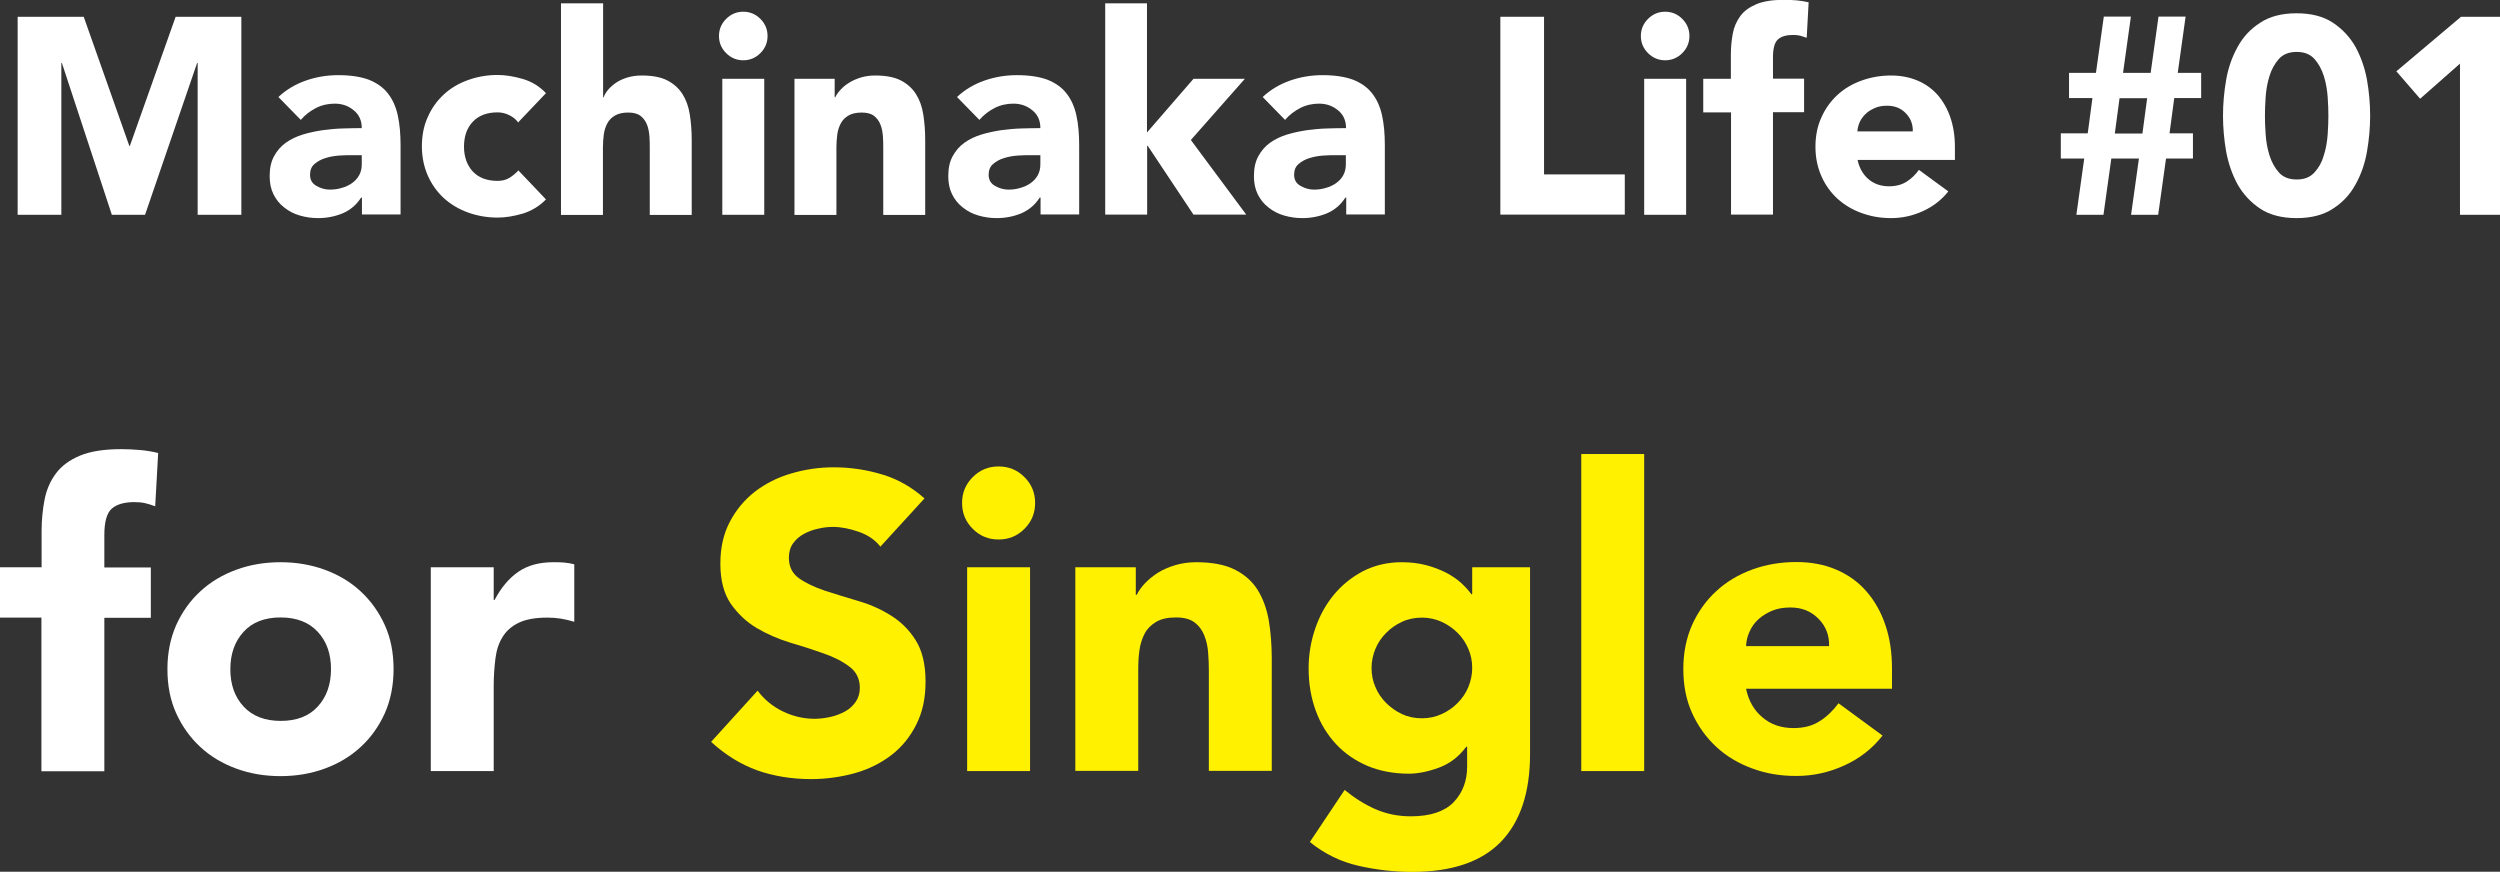 <?xml version="1.0" encoding="UTF-8"?><svg id="_レイヤー_2" xmlns="http://www.w3.org/2000/svg" viewBox="0 0 143.05 49.88"><rect x="0" y="0" width="143.05" height="49.88" fill="#333333" stroke="none"/><g id="_要素"><path d="M1.01.96h3.78l2.61,7.39h.03L10.05.96h3.76v11.33h-2.5V3.6h-.03l-2.98,8.69h-1.9L3.54,3.6h-.03v8.69H1.01V.96Z" style="fill:#fff;"/><path d="M20.69,11.31h-.03c-.27.42-.62.71-1.06.9-.44.18-.91.27-1.4.27-.36,0-.71-.05-1.05-.15-.34-.1-.63-.25-.89-.46-.26-.2-.46-.45-.61-.75-.15-.3-.22-.65-.22-1.04,0-.45.08-.83.25-1.14.17-.31.39-.57.67-.77.28-.2.61-.36.97-.47.36-.11.74-.19,1.13-.25.39-.05.78-.09,1.17-.1.39-.01.75-.02,1.08-.02,0-.43-.15-.77-.46-1.02-.3-.25-.66-.38-1.08-.38-.39,0-.75.08-1.08.25-.33.17-.62.39-.87.68l-1.28-1.31c.45-.42.97-.73,1.57-.94.6-.21,1.22-.31,1.86-.31.7,0,1.28.09,1.74.26.45.18.82.43,1.09.78.27.34.46.76.57,1.26s.16,1.07.16,1.72v3.95h-2.21v-.98ZM20.1,8.88c-.18,0-.41,0-.68.02s-.53.06-.78.14c-.25.07-.46.19-.64.34-.18.15-.26.36-.26.62,0,.29.12.5.37.64.25.14.5.21.77.21.23,0,.46-.03.68-.1.22-.06.41-.15.58-.27.17-.12.31-.27.41-.45.1-.18.15-.39.15-.64v-.51h-.59Z" style="fill:#fff;"/><path d="M29.66,7.02c-.12-.17-.28-.31-.5-.42-.21-.11-.44-.17-.69-.17-.61,0-1.08.18-1.42.54-.34.36-.5.84-.5,1.42s.17,1.06.5,1.42c.34.36.81.54,1.42.54.27,0,.5-.06.69-.18.19-.12.36-.26.5-.42l1.58,1.66c-.37.38-.81.65-1.32.81-.51.15-.99.23-1.45.23-.6,0-1.16-.1-1.69-.29-.53-.19-.99-.47-1.38-.82-.39-.36-.7-.79-.92-1.29-.22-.5-.34-1.06-.34-1.68s.11-1.18.34-1.68c.22-.5.53-.93.92-1.29.39-.36.85-.63,1.38-.82.53-.19,1.09-.29,1.69-.29.46,0,.94.08,1.45.23.51.15.95.42,1.32.81l-1.58,1.66Z" style="fill:#fff;"/><path d="M34.51.19v5.38h.03c.05-.15.14-.3.27-.45.13-.15.28-.28.46-.4.18-.12.39-.21.64-.29.25-.07.51-.11.8-.11.61,0,1.1.09,1.47.28.37.19.66.45.87.78.21.33.35.72.42,1.17.07.45.11.93.11,1.46v4.29h-2.4v-3.81c0-.22,0-.46-.02-.7-.02-.24-.06-.46-.14-.66-.08-.2-.2-.37-.37-.5-.17-.13-.4-.19-.71-.19s-.56.06-.75.17c-.19.11-.34.26-.44.45-.1.19-.17.4-.2.63-.03.23-.05.48-.05.74v3.87h-2.4V.19h2.4Z" style="fill:#fff;"/><path d="M41.14,2.06c0-.38.14-.71.41-.98s.6-.41.98-.41.71.14.98.41.41.6.41.98-.14.71-.41.98-.6.41-.98.41-.71-.14-.98-.41-.41-.6-.41-.98ZM41.33,4.51h2.4v7.78h-2.4v-7.78Z" style="fill:#fff;"/><path d="M45.46,4.51h2.3v1.06h.03c.07-.15.18-.3.32-.45.14-.15.3-.28.5-.4.19-.12.41-.21.66-.29.25-.07.51-.11.8-.11.61,0,1.1.09,1.47.28.37.19.66.45.87.78.21.33.35.72.42,1.17.07.45.11.93.11,1.46v4.29h-2.4v-3.81c0-.22,0-.46-.02-.7-.02-.24-.06-.46-.14-.66-.08-.2-.2-.37-.37-.5-.17-.13-.4-.19-.71-.19s-.56.06-.75.17c-.19.11-.34.26-.44.45-.1.19-.17.4-.2.63-.03.23-.05.48-.05.74v3.87h-2.4v-7.78Z" style="fill:#fff;"/><path d="M59.52,11.31h-.03c-.27.42-.62.71-1.06.9-.44.18-.91.27-1.4.27-.36,0-.71-.05-1.05-.15-.34-.1-.63-.25-.89-.46-.26-.2-.46-.45-.61-.75-.15-.3-.22-.65-.22-1.04,0-.45.08-.83.25-1.14.17-.31.39-.57.67-.77.28-.2.61-.36.97-.47.36-.11.74-.19,1.13-.25.39-.05.78-.09,1.17-.1.39-.01.75-.02,1.08-.02,0-.43-.15-.77-.46-1.02-.3-.25-.66-.38-1.08-.38-.39,0-.75.08-1.08.25-.33.17-.62.39-.87.68l-1.28-1.31c.45-.42.97-.73,1.57-.94.6-.21,1.22-.31,1.86-.31.7,0,1.28.09,1.74.26.45.18.82.43,1.09.78.27.34.46.76.57,1.26s.16,1.07.16,1.72v3.95h-2.21v-.98ZM58.93,8.88c-.18,0-.41,0-.68.02s-.53.06-.78.14c-.25.07-.46.19-.64.34-.18.15-.26.36-.26.62,0,.29.12.5.37.64.25.14.5.21.77.21.23,0,.46-.03.68-.1.22-.06.41-.15.58-.27.17-.12.31-.27.41-.45.1-.18.15-.39.15-.64v-.51h-.59Z" style="fill:#fff;"/><path d="M63.23.19h2.4v7.39l2.66-3.07h2.94l-3.09,3.5,3.17,4.27h-3.02l-2.62-3.94h-.03v3.94h-2.4V.19Z" style="fill:#fff;"/><path d="M77.01,11.31h-.03c-.27.42-.62.71-1.06.9-.44.18-.91.27-1.4.27-.36,0-.71-.05-1.05-.15-.34-.1-.63-.25-.89-.46-.26-.2-.46-.45-.61-.75-.15-.3-.22-.65-.22-1.04,0-.45.08-.83.25-1.14.17-.31.39-.57.67-.77.28-.2.61-.36.97-.47.36-.11.74-.19,1.13-.25.39-.05.78-.09,1.17-.1.39-.01.75-.02,1.08-.02,0-.43-.15-.77-.46-1.02-.3-.25-.66-.38-1.08-.38-.39,0-.75.08-1.08.25-.33.17-.62.39-.87.68l-1.28-1.31c.45-.42.97-.73,1.57-.94.6-.21,1.22-.31,1.86-.31.7,0,1.28.09,1.74.26.45.18.82.43,1.09.78.27.34.46.76.57,1.26s.16,1.07.16,1.72v3.95h-2.21v-.98ZM76.41,8.88c-.18,0-.41,0-.68.02s-.53.06-.78.14c-.25.07-.46.19-.64.34-.18.15-.26.36-.26.62,0,.29.12.5.37.64.25.14.5.21.77.21.23,0,.46-.03.68-.1.22-.06.41-.15.58-.27.17-.12.31-.27.41-.45.1-.18.15-.39.15-.64v-.51h-.59Z" style="fill:#fff;"/><path d="M85.85.96h2.5v9.02h4.62v2.3h-7.12V.96Z" style="fill:#fff;"/><path d="M93.89,2.06c0-.38.14-.71.41-.98s.6-.41.98-.41.71.14.98.41.41.6.41.98-.14.71-.41.98-.6.41-.98.41-.71-.14-.98-.41-.41-.6-.41-.98ZM94.08,4.51h2.4v7.78h-2.4v-7.78Z" style="fill:#fff;"/><path d="M99.04,6.43h-1.58v-1.92h1.58v-1.38c0-.43.04-.83.11-1.21.07-.38.22-.71.43-1,.21-.29.52-.51.92-.68.4-.17.93-.25,1.58-.25.25,0,.49.01.72.03.23.02.46.06.69.11l-.11,2.03c-.14-.05-.27-.09-.38-.12-.12-.03-.25-.04-.4-.04-.38,0-.67.08-.86.25-.19.17-.29.5-.29,1.02v1.23h1.78v1.92h-1.78v5.86h-2.4v-5.86Z" style="fill:#fff;"/><path d="M111.49,10.94c-.38.49-.87.87-1.46,1.14-.59.27-1.19.4-1.82.4s-1.16-.1-1.69-.29c-.53-.19-.99-.47-1.38-.82-.39-.36-.7-.79-.92-1.29-.22-.5-.34-1.06-.34-1.68s.11-1.18.34-1.68c.22-.5.53-.93.92-1.29.39-.36.85-.63,1.38-.82.53-.19,1.09-.29,1.69-.29.55,0,1.06.1,1.51.29.45.19.84.47,1.15.82.31.36.56.79.73,1.29.17.5.26,1.06.26,1.68v.75h-5.57c.1.46.3.82.62,1.1.32.27.71.41,1.18.41.39,0,.73-.09,1-.26s.51-.4.71-.68l1.68,1.23ZM109.45,7.52c.01-.41-.12-.75-.4-1.04s-.63-.43-1.07-.43c-.27,0-.5.04-.7.13-.2.09-.38.19-.52.33-.14.13-.26.29-.34.46-.08.18-.13.36-.14.55h3.17Z" style="fill:#fff;"/><path d="M119.26,9.07h-1.34v-1.44h1.54l.27-2.02h-1.34v-1.44h1.54l.45-3.22h1.55l-.45,3.22h1.58l.45-3.22h1.55l-.45,3.22h1.34v1.44h-1.54l-.27,2.02h1.34v1.44h-1.54l-.45,3.22h-1.55l.45-3.22h-1.58l-.45,3.22h-1.55l.45-3.22ZM122.86,5.62h-1.58l-.27,2.02h1.58l.27-2.02Z" style="fill:#fff;"/><path d="M127.2,6.62c0-.67.06-1.35.18-2.05.12-.69.34-1.32.66-1.89.31-.57.74-1.03,1.29-1.38.54-.36,1.24-.54,2.08-.54s1.54.18,2.08.54c.54.36.97.82,1.29,1.38.31.57.53,1.19.66,1.89.12.69.18,1.38.18,2.05s-.06,1.35-.18,2.05c-.12.69-.34,1.32-.66,1.89-.31.57-.74,1.03-1.29,1.38-.54.36-1.24.54-2.08.54s-1.54-.18-2.08-.54-.97-.82-1.29-1.38c-.31-.57-.53-1.19-.66-1.89-.12-.69-.18-1.38-.18-2.05ZM129.6,6.62c0,.3.01.66.04,1.07.03.42.1.82.22,1.2.12.38.3.71.54.98.24.27.58.4,1.02.4s.76-.13,1.01-.4c.25-.27.43-.59.54-.98.12-.38.19-.78.22-1.2s.04-.77.04-1.07-.01-.66-.04-1.07-.1-.82-.22-1.2c-.12-.38-.3-.71-.54-.98-.25-.27-.58-.4-1.01-.4s-.78.13-1.02.4c-.24.27-.42.59-.54.98-.12.38-.19.78-.22,1.2-.03.42-.04.77-.04,1.07Z" style="fill:#fff;"/><path d="M140.75,3.65l-2.27,2-1.36-1.57,3.7-3.12h2.24v11.33h-2.3V3.65Z" style="fill:#fff;"/><path d="M2.38,35.34H0v-2.88h2.38v-2.06c0-.64.06-1.24.17-1.81.11-.57.33-1.07.65-1.5.32-.43.78-.77,1.38-1.02.6-.25,1.39-.37,2.36-.37.37,0,.73.02,1.08.05.35.03.7.09,1.03.17l-.17,3.05c-.21-.08-.4-.14-.58-.18-.18-.04-.38-.06-.6-.06-.58,0-1.01.12-1.3.37-.29.25-.43.76-.43,1.52v1.85h2.66v2.88h-2.66v8.78h-3.6v-8.78Z" style="fill:#fff;"/><path d="M9.58,38.29c0-.93.17-1.77.5-2.52.34-.75.8-1.4,1.38-1.93.58-.54,1.27-.95,2.06-1.24s1.64-.43,2.53-.43,1.74.14,2.53.43,1.48.7,2.06,1.24c.58.54,1.04,1.18,1.38,1.93.34.75.5,1.59.5,2.52s-.17,1.77-.5,2.52c-.34.75-.8,1.4-1.38,1.93-.58.54-1.27.95-2.06,1.24-.79.29-1.64.43-2.53.43s-1.74-.14-2.53-.43c-.79-.29-1.48-.7-2.06-1.24-.58-.54-1.04-1.18-1.38-1.93-.34-.75-.5-1.59-.5-2.52ZM13.18,38.29c0,.88.25,1.59.76,2.14.5.54,1.21.82,2.12.82s1.62-.27,2.12-.82c.5-.54.76-1.26.76-2.14s-.25-1.59-.76-2.14c-.5-.54-1.21-.82-2.12-.82s-1.62.27-2.12.82c-.5.54-.76,1.26-.76,2.14Z" style="fill:#fff;"/><path d="M24.65,32.46h3.6v1.87h.05c.38-.72.84-1.26,1.37-1.62.53-.36,1.19-.54,1.99-.54.21,0,.42,0,.62.02.21.02.4.05.58.1v3.29c-.26-.08-.51-.14-.76-.18-.25-.04-.51-.06-.78-.06-.69,0-1.23.1-1.63.29-.4.19-.71.46-.92.8-.22.34-.36.76-.42,1.24-.06.48-.1,1.01-.1,1.58v4.87h-3.6v-11.66Z" style="fill:#fff;"/><path d="M50.38,31.28c-.3-.38-.72-.67-1.24-.85-.52-.18-1.01-.28-1.48-.28-.27,0-.55.03-.84.1-.29.06-.56.16-.82.3-.26.14-.46.32-.62.54-.16.22-.24.5-.24.82,0,.51.19.9.58,1.18.38.27.87.5,1.45.7.58.19,1.21.38,1.88.58.67.19,1.3.46,1.88.82.58.35,1.07.82,1.45,1.42.38.59.58,1.38.58,2.38s-.18,1.77-.53,2.47c-.35.7-.83,1.29-1.43,1.75-.6.46-1.3.81-2.09,1.03s-1.63.34-2.51.34c-1.1,0-2.13-.17-3.07-.5-.94-.34-1.82-.88-2.64-1.63l2.66-2.93c.38.51.87.91,1.45,1.19.58.28,1.19.42,1.81.42.3,0,.61-.04.92-.11.31-.07.59-.18.84-.32.25-.14.45-.33.6-.55.15-.22.23-.49.23-.79,0-.51-.2-.92-.59-1.21-.39-.3-.88-.55-1.48-.76-.59-.21-1.23-.42-1.92-.62-.69-.21-1.33-.49-1.92-.84-.59-.35-1.08-.82-1.48-1.39-.39-.58-.59-1.34-.59-2.28s.18-1.71.54-2.4c.36-.69.84-1.26,1.44-1.73.6-.46,1.29-.81,2.08-1.04.78-.23,1.59-.35,2.42-.35.96,0,1.89.14,2.78.41.9.27,1.7.73,2.42,1.37l-2.57,2.81Z" style="fill:#fff100;"/><path d="M55.05,28.78c0-.58.2-1.07.61-1.48s.9-.61,1.48-.61,1.07.2,1.48.61.61.9.61,1.48-.2,1.07-.61,1.48-.9.61-1.48.61-1.07-.2-1.48-.61-.61-.9-.61-1.48ZM55.34,32.46h3.6v11.66h-3.6v-11.66Z" style="fill:#fff100;"/><path d="M61.53,32.46h3.46v1.58h.05c.11-.22.27-.45.48-.67.21-.22.46-.42.74-.6.29-.18.62-.32.98-.43.37-.11.77-.17,1.2-.17.91,0,1.65.14,2.21.42.56.28,1,.67,1.31,1.16.31.5.52,1.08.64,1.75.11.67.17,1.4.17,2.18v6.43h-3.6v-5.71c0-.34-.01-.68-.04-1.04-.02-.36-.1-.69-.22-1-.12-.3-.3-.55-.55-.74-.25-.19-.6-.29-1.07-.29s-.84.08-1.13.25c-.29.17-.51.39-.66.67-.15.28-.25.6-.3.95-.05.35-.07.72-.07,1.1v5.81h-3.6v-11.66Z" style="fill:#fff100;"/><path d="M87.55,43.14c0,2.21-.56,3.88-1.67,5.03-1.11,1.14-2.8,1.72-5.08,1.72-1.04,0-2.06-.12-3.07-.35-1.01-.23-1.94-.68-2.78-1.36l1.99-2.98c.56.46,1.15.83,1.76,1.1.62.27,1.29.41,2.03.41,1.1,0,1.92-.27,2.44-.8.52-.54.78-1.22.78-2.05v-1.13h-.05c-.42.56-.93.96-1.55,1.19-.62.23-1.2.35-1.74.35-.86,0-1.65-.15-2.35-.44-.7-.3-1.31-.71-1.81-1.25-.5-.54-.89-1.17-1.16-1.91-.27-.74-.41-1.54-.41-2.42,0-.77.12-1.52.37-2.26.25-.74.6-1.38,1.06-1.94.46-.56,1.01-1.01,1.67-1.36.66-.34,1.4-.52,2.23-.52.51,0,.98.06,1.4.17.42.11.8.26,1.14.43.34.18.62.37.86.59.24.22.43.43.58.64h.05v-1.54h3.31v10.68ZM78.48,38.22c0,.38.07.75.22,1.09.14.34.35.65.61.91.26.26.57.48.91.64.34.16.72.24,1.14.24s.78-.08,1.13-.24c.35-.16.66-.37.92-.64.26-.26.47-.57.61-.91.14-.34.22-.71.22-1.09s-.07-.75-.22-1.09c-.14-.34-.35-.65-.61-.91-.26-.26-.57-.48-.92-.64-.35-.16-.73-.24-1.13-.24s-.8.08-1.14.24c-.34.16-.65.37-.91.64-.26.26-.47.57-.61.91-.14.34-.22.71-.22,1.09Z" style="fill:#fff100;"/><path d="M90.48,25.98h3.6v18.14h-3.6v-18.14Z" style="fill:#fff100;"/><path d="M107.71,42.1c-.58.74-1.3,1.3-2.18,1.7-.88.4-1.79.6-2.74.6s-1.74-.14-2.53-.43c-.79-.29-1.48-.7-2.06-1.24-.58-.54-1.04-1.18-1.38-1.93-.34-.75-.5-1.59-.5-2.52s.17-1.77.5-2.52c.34-.75.8-1.4,1.38-1.93.58-.54,1.27-.95,2.06-1.24s1.64-.43,2.53-.43c.83,0,1.59.14,2.27.43.68.29,1.26.7,1.73,1.24.47.54.84,1.18,1.09,1.93.26.75.38,1.59.38,2.52v1.13h-8.35c.14.69.46,1.24.94,1.64.48.41,1.07.61,1.78.61.59,0,1.09-.13,1.5-.4.41-.26.76-.6,1.07-1.02l2.52,1.85ZM104.66,36.97c.02-.61-.18-1.13-.6-1.56-.42-.43-.95-.65-1.61-.65-.4,0-.75.06-1.06.19-.3.13-.56.29-.78.49-.22.2-.38.43-.5.7-.12.26-.19.54-.2.83h4.75Z" style="fill:#fff100;"/></g></svg>